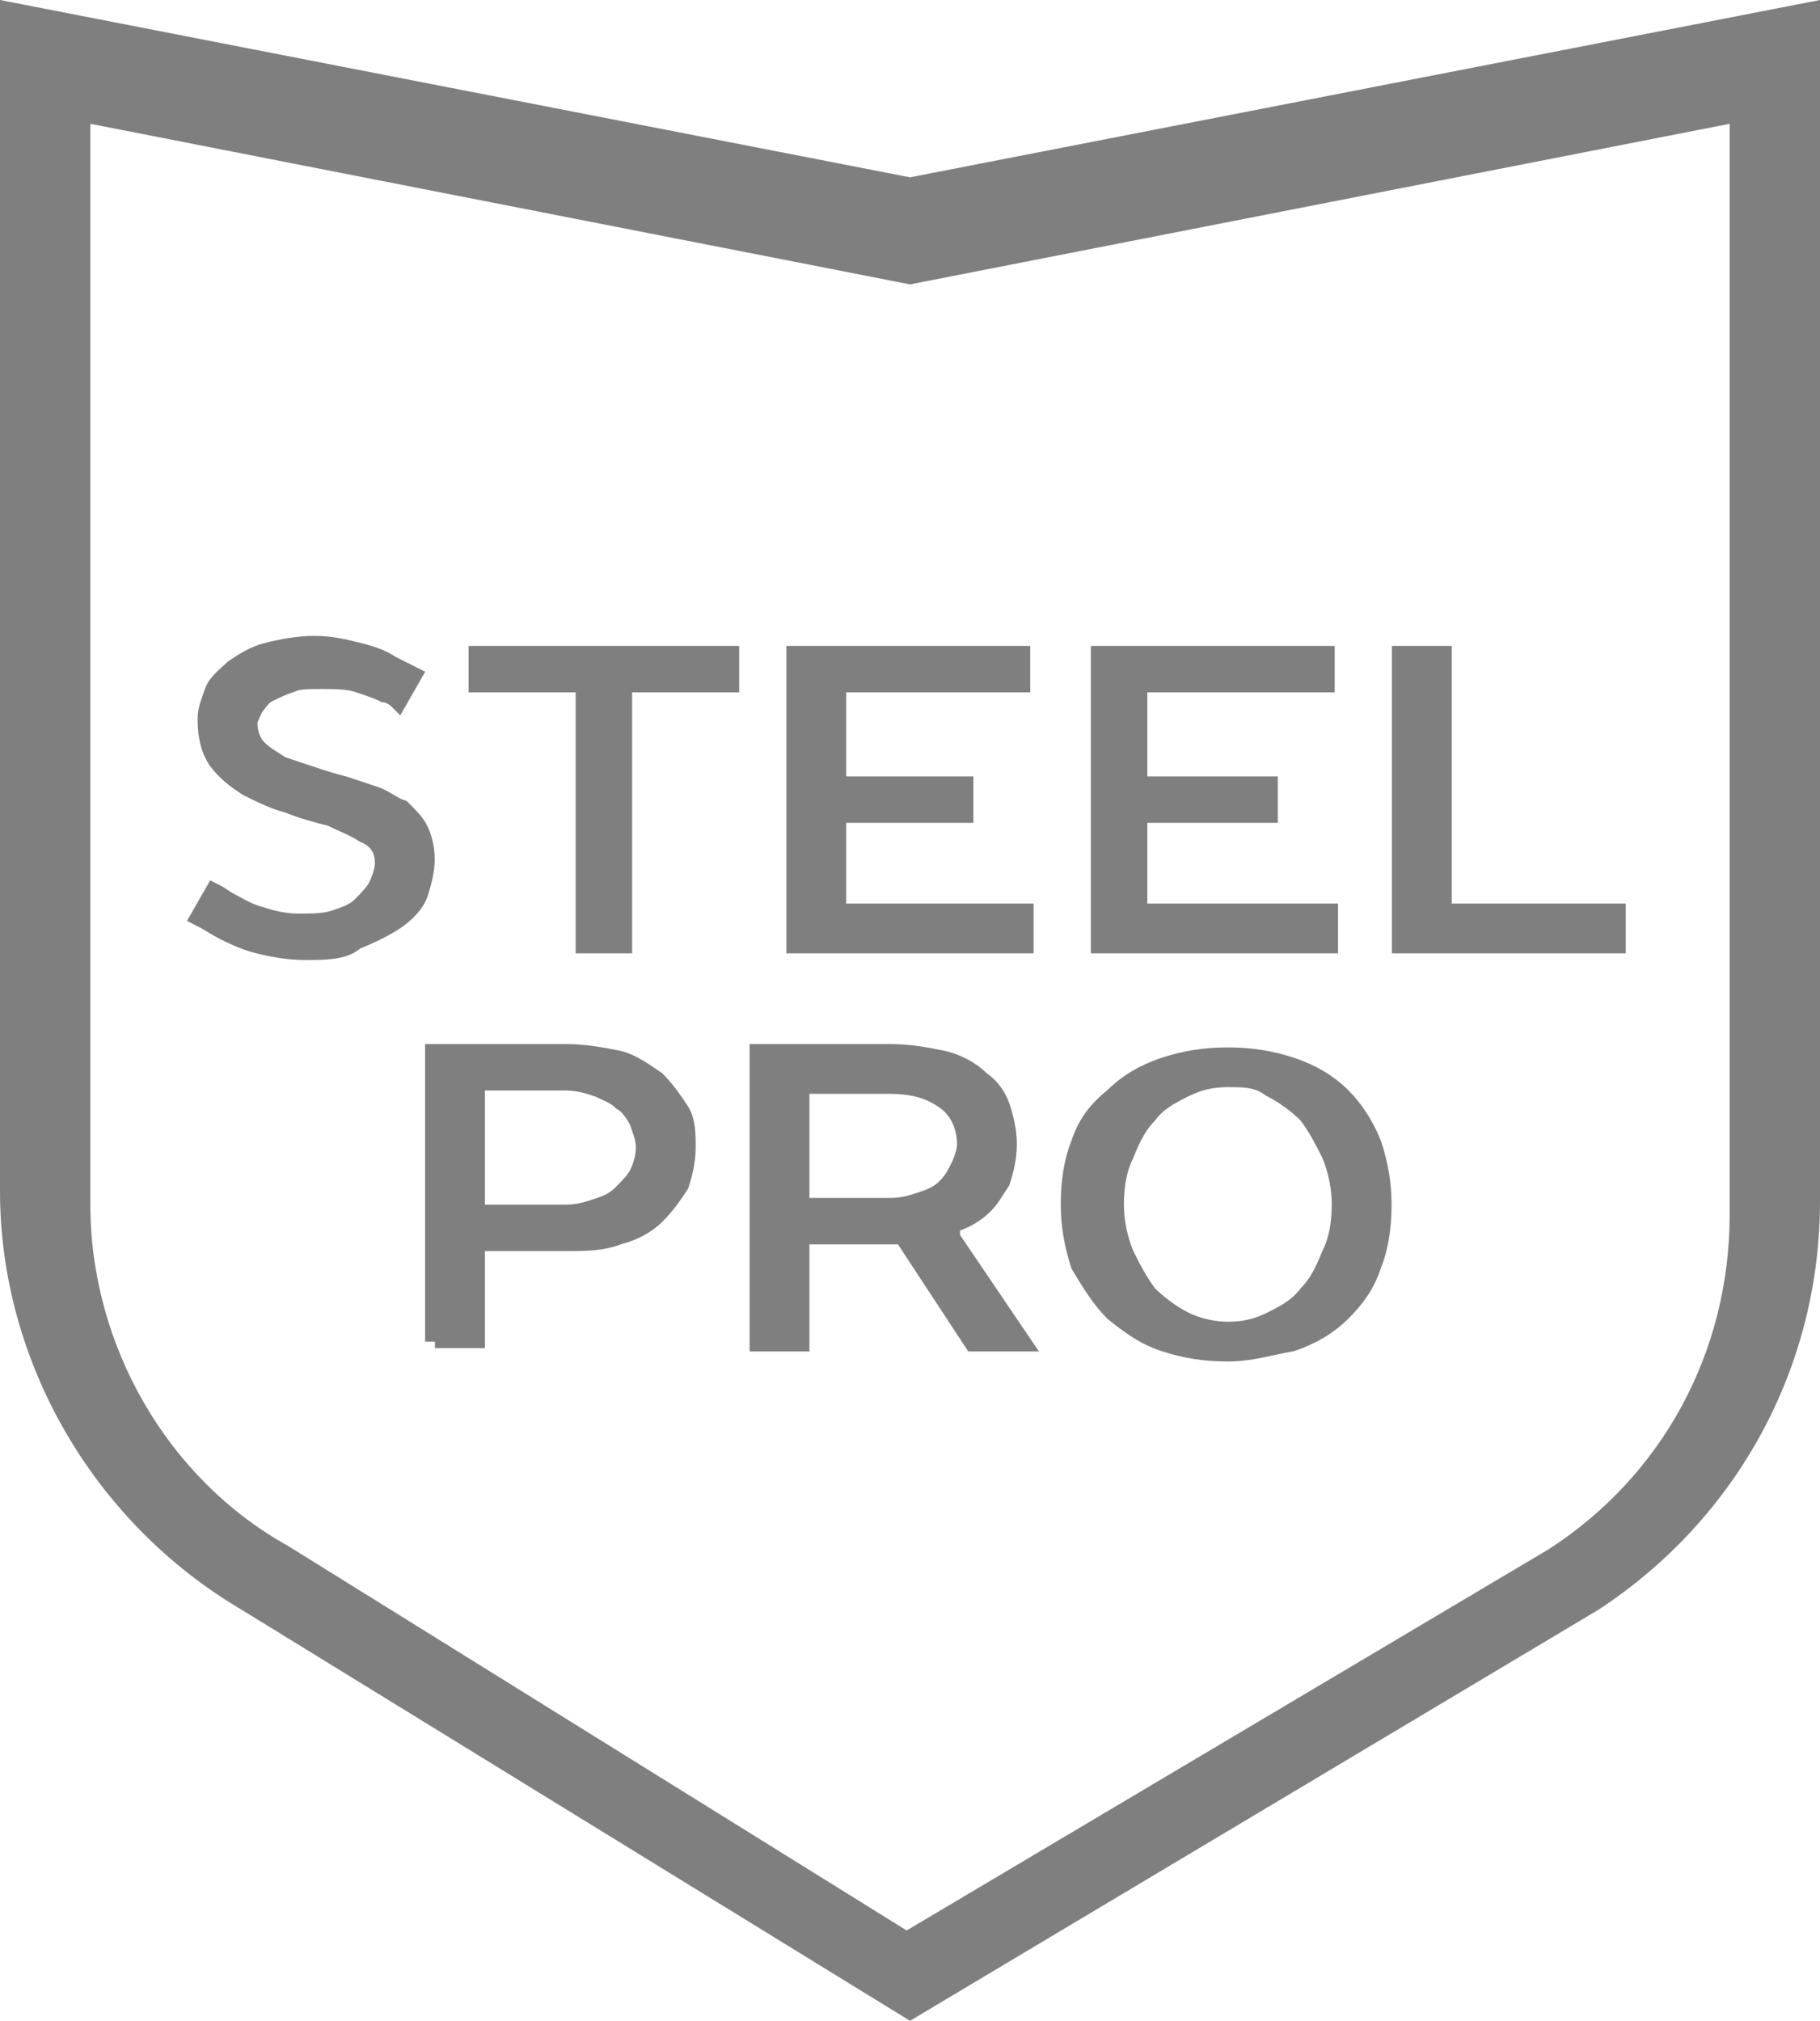 <?xml version="1.0" encoding="utf-8"?>
<!-- Generator: Adobe Illustrator 25.0.0, SVG Export Plug-In . SVG Version: 6.00 Build 0)  -->
<svg version="1.1" xmlns="http://www.w3.org/2000/svg" xmlns:xlink="http://www.w3.org/1999/xlink" x="0px" y="0px"
	 viewBox="0 0 54.4 60.4" style="enable-background:new 0 0 54.4 60.4;" xml:space="preserve">
<style type="text/css">
	.st0{display:none;}
	.st1{display:inline;fill:#00C4D9;}
	.st2{display:inline;fill:#D8F2F6;}
	.st3{display:inline;fill:none;stroke:#00BED6;stroke-width:0.881;stroke-miterlimit:10;}
	.st4{fill:#7F7F7F;stroke:#7F7F7F;stroke-width:0.588;stroke-miterlimit:10;}
	.st5{fill:#7F7F7F;}
	.st6{fill:url(#SVGID_1_);}
	.st7{fill:none;stroke:#7F7F7F;stroke-width:0.709;stroke-miterlimit:10;}
	.st8{fill:none;stroke:#7F7F7F;stroke-width:0.745;stroke-miterlimit:10;}
	.st9{fill:#FFFFFF;}
	.st10{fill:#7F7F7F;stroke:#FFFFFF;stroke-width:0.353;stroke-miterlimit:10;}
	.st11{fill:none;stroke:#7F7F7F;stroke-width:1.764;stroke-miterlimit:10;}
	.st12{fill:#FFFFFF;stroke:#7F7F7F;stroke-width:1.176;stroke-miterlimit:10;}
	.st13{fill:#FFFFFF;stroke:#7F7F7F;stroke-width:2.031;stroke-linejoin:round;stroke-miterlimit:22.926;}
	.st14{fill:none;stroke:#7F7F7F;stroke-width:0.882;stroke-linejoin:round;stroke-miterlimit:22.926;}
	.st15{fill:none;stroke:#7F7F7F;stroke-width:1.764;stroke-linejoin:round;stroke-miterlimit:22.926;}
	.st16{fill:#FFFFFF;stroke:#7F7F7F;stroke-width:1.764;stroke-miterlimit:10;}
	.st17{clip-path:url(#SVGID_3_);}
	.st18{fill:#7F7F7F;stroke:#7F7F7F;stroke-width:0.47;stroke-miterlimit:10;}
	.st19{opacity:0.77;}
	.st20{clip-path:url(#SVGID_5_);fill:#7F7F7F;}
	.st21{opacity:0.88;}
	.st22{clip-path:url(#SVGID_7_);fill:#7F7F7F;}
	.st23{opacity:0.66;}
	.st24{clip-path:url(#SVGID_9_);fill:#7F7F7F;}
	.st25{opacity:0.55;}
	.st26{clip-path:url(#SVGID_11_);fill:#7F7F7F;}
	.st27{opacity:0.33;}
	.st28{clip-path:url(#SVGID_13_);fill:#7F7F7F;}
	.st29{opacity:0.11;}
	.st30{clip-path:url(#SVGID_15_);fill:#7F7F7F;}
	.st31{opacity:0.22;}
	.st32{clip-path:url(#SVGID_17_);fill:#7F7F7F;}
	.st33{opacity:0;}
	.st34{clip-path:url(#SVGID_19_);fill:#7F7F7F;}
	.st35{clip-path:url(#SVGID_21_);fill:#7F7F7F;}
	.st36{opacity:0.44;}
	.st37{clip-path:url(#SVGID_23_);fill:#7F7F7F;}
	.st38{fill:none;stroke:#7F7F7F;stroke-width:1.176;stroke-miterlimit:10;}
	.st39{fill:none;stroke:#7F7F7F;stroke-width:0.803;stroke-miterlimit:10;}
	.st40{fill:#868786;}
	.st41{clip-path:url(#SVGID_25_);fill:#868786;}
	.st42{clip-path:url(#SVGID_27_);fill:#868786;}
	.st43{clip-path:url(#SVGID_29_);fill:#868786;}
	.st44{clip-path:url(#SVGID_29_);fill:#B1B2B3;}
	.st45{fill:none;stroke:#7F7F7F;stroke-width:1.5;stroke-linejoin:round;stroke-miterlimit:10;}
	.st46{fill:#C4C3C3;}
	.st47{fill:none;stroke:#7F7F7F;stroke-width:2;stroke-miterlimit:10;}
</style>
<g id="Layer_4" class="st0">
</g>
<g id="Layer_2" class="st0">
</g>
<g id="Layer_5">
</g>
<g id="Layer_3">
</g>
<g id="Layer_1">
	<g>
		<g>
			<path class="st4" d="M9.1,28.4c-0.5,0-1-0.1-1.4-0.2c-0.4-0.1-0.8-0.3-1-0.4c-0.2-0.1-0.5-0.3-0.7-0.4l0.4-0.7
				c0.2,0.1,0.3,0.2,0.5,0.3c0.2,0.1,0.5,0.3,0.9,0.4c0.3,0.1,0.7,0.2,1.1,0.2c0.4,0,0.8,0,1.1-0.1c0.3-0.1,0.6-0.2,0.8-0.4
				c0.2-0.2,0.4-0.4,0.5-0.6c0.1-0.2,0.2-0.5,0.2-0.7c0-0.3-0.1-0.7-0.6-0.9c-0.3-0.2-0.6-0.3-1-0.5c-0.4-0.1-0.8-0.2-1.3-0.4
				c-0.4-0.1-0.8-0.3-1.2-0.5c-0.3-0.2-0.6-0.4-0.9-0.8c-0.2-0.3-0.3-0.7-0.3-1.2c0-0.3,0.1-0.5,0.2-0.8c0.1-0.3,0.4-0.5,0.6-0.7
				c0.3-0.2,0.6-0.4,1-0.5c0.4-0.1,0.9-0.2,1.4-0.2c0.5,0,0.9,0.1,1.3,0.2c0.4,0.1,0.7,0.2,1,0.4c0.2,0.1,0.4,0.2,0.6,0.3l-0.4,0.7
				c-0.1-0.1-0.3-0.2-0.4-0.2c-0.2-0.1-0.5-0.2-0.8-0.3c-0.3-0.1-0.7-0.1-1.1-0.1c-0.4,0-0.7,0-0.9,0.1c-0.3,0.1-0.5,0.2-0.7,0.3
				c-0.2,0.1-0.3,0.3-0.4,0.4c-0.1,0.2-0.2,0.4-0.2,0.5c0,0.3,0.1,0.6,0.3,0.8c0.2,0.2,0.4,0.3,0.7,0.5c0.3,0.1,0.6,0.2,0.9,0.3
				c0.3,0.1,0.6,0.2,1,0.3c0.3,0.1,0.6,0.2,0.9,0.3c0.3,0.1,0.5,0.3,0.8,0.4c0.2,0.2,0.4,0.4,0.5,0.6c0.1,0.2,0.2,0.5,0.2,0.9
				c0,0.3-0.1,0.7-0.2,1c-0.1,0.3-0.4,0.6-0.7,0.8c-0.3,0.2-0.7,0.4-1.2,0.6C10.3,28.4,9.7,28.4,9.1,28.4z"/>
			<polygon class="st4" points="17.5,28.2 17.5,20.4 14.3,20.4 14.3,19.6 21.8,19.6 21.8,20.4 18.6,20.4 18.6,28.2 			"/>
			<polygon class="st4" points="23.8,28.2 23.8,19.6 30.5,19.6 30.5,20.4 25,20.4 25,23.5 28.8,23.5 28.8,24.3 25,24.3 25,27.3 
				30.6,27.3 30.6,28.2 			"/>
			<polygon class="st4" points="32.9,28.2 32.9,19.6 39.6,19.6 39.6,20.4 34,20.4 34,23.5 37.9,23.5 37.9,24.3 34,24.3 34,27.3 
				39.7,27.3 39.7,28.2 			"/>
			<polygon class="st4" points="41.9,28.2 41.9,19.6 43.1,19.6 43.1,27.3 48.3,27.3 48.3,28.2 			"/>
		</g>
		<g>
			<path class="st4" d="M13,40.1v-8.6h3.9c0.6,0,1.1,0.1,1.6,0.2c0.4,0.1,0.8,0.4,1.1,0.6c0.3,0.3,0.5,0.6,0.7,0.9
				c0.2,0.3,0.2,0.7,0.2,1.1s-0.1,0.8-0.2,1.1c-0.2,0.3-0.4,0.6-0.7,0.9c-0.3,0.3-0.7,0.5-1.1,0.6c-0.5,0.2-1,0.2-1.6,0.2h-2.7v2.9
				H13z M14.2,36.3h2.7c0.4,0,0.7-0.1,1-0.2c0.3-0.1,0.5-0.2,0.7-0.4c0.2-0.2,0.4-0.4,0.5-0.6c0.1-0.2,0.2-0.5,0.2-0.8
				c0-0.3-0.1-0.5-0.2-0.8c-0.1-0.2-0.3-0.5-0.5-0.6c-0.2-0.2-0.5-0.3-0.7-0.4c-0.3-0.1-0.6-0.2-1-0.2h-2.7V36.3z"/>
			<path class="st4" d="M29.1,40.1L27,36.9h-3.1v3.2h-1.2v-8.6h3.9c0.6,0,1.1,0.1,1.6,0.2c0.4,0.1,0.8,0.3,1.1,0.6
				c0.3,0.2,0.5,0.5,0.6,0.8c0.1,0.3,0.2,0.7,0.2,1.1c0,0.4-0.1,0.8-0.2,1.1c-0.2,0.3-0.3,0.5-0.5,0.7c-0.2,0.2-0.5,0.4-0.8,0.5
				l-0.2,0.1V37l2.1,3.1H29.1z M23.9,36.1h2.7c0.4,0,0.7-0.1,1-0.2c0.3-0.1,0.5-0.2,0.7-0.4c0.2-0.2,0.3-0.4,0.4-0.6
				c0.1-0.2,0.2-0.5,0.2-0.7c0-0.5-0.2-1-0.6-1.3c-0.4-0.3-0.9-0.5-1.7-0.5h-2.7V36.1z"/>
			<path class="st4" d="M36.7,40.4c-0.7,0-1.3-0.1-1.9-0.3c-0.6-0.2-1-0.5-1.5-0.9c-0.4-0.4-0.7-0.9-1-1.4c-0.2-0.6-0.3-1.2-0.3-1.8
				c0-0.7,0.1-1.3,0.3-1.8c0.2-0.6,0.5-1,1-1.4c0.4-0.4,0.9-0.7,1.5-0.9c0.6-0.2,1.2-0.3,1.9-0.3c0.7,0,1.3,0.1,1.9,0.3
				c0.6,0.2,1.1,0.5,1.5,0.9c0.4,0.4,0.7,0.9,0.9,1.4c0.2,0.6,0.3,1.2,0.3,1.8c0,0.7-0.1,1.3-0.3,1.8c-0.2,0.6-0.5,1-0.9,1.4
				c-0.4,0.4-0.9,0.7-1.5,0.9C38,40.2,37.4,40.4,36.7,40.4z M36.7,32.2c-0.5,0-0.9,0.1-1.3,0.3c-0.4,0.2-0.8,0.4-1.1,0.8
				c-0.3,0.3-0.5,0.7-0.7,1.2c-0.2,0.4-0.3,0.9-0.3,1.5c0,0.5,0.1,1,0.3,1.5c0.2,0.4,0.4,0.8,0.7,1.2c0.3,0.3,0.7,0.6,1.1,0.8
				c0.4,0.2,0.9,0.3,1.3,0.3c0.5,0,0.9-0.1,1.3-0.3c0.4-0.2,0.8-0.4,1.1-0.8c0.3-0.3,0.5-0.7,0.7-1.2c0.2-0.4,0.3-0.9,0.3-1.5
				c0-0.5-0.1-1-0.3-1.5c-0.2-0.4-0.4-0.8-0.7-1.2c-0.3-0.3-0.7-0.6-1.1-0.8C37.6,32.2,37.2,32.2,36.7,32.2z"/>
		</g>
	</g>
	<path class="st5" d="M7.2,48.1C2.8,45.5,0,40.7,0,35.6V0l27.2,5.3L54.4,0v35.9c0,5-2.5,9.5-6.6,12.2L27.2,60.4L7.2,48.1z M2.7,36
		c0,4.2,2.3,8.2,5.9,10.2l18.5,11.5l19.2-11.4c3.4-2.2,5.4-5.9,5.4-10V3.7L27.2,8.5L2.7,3.7V36z"/>
</g>
</svg>
